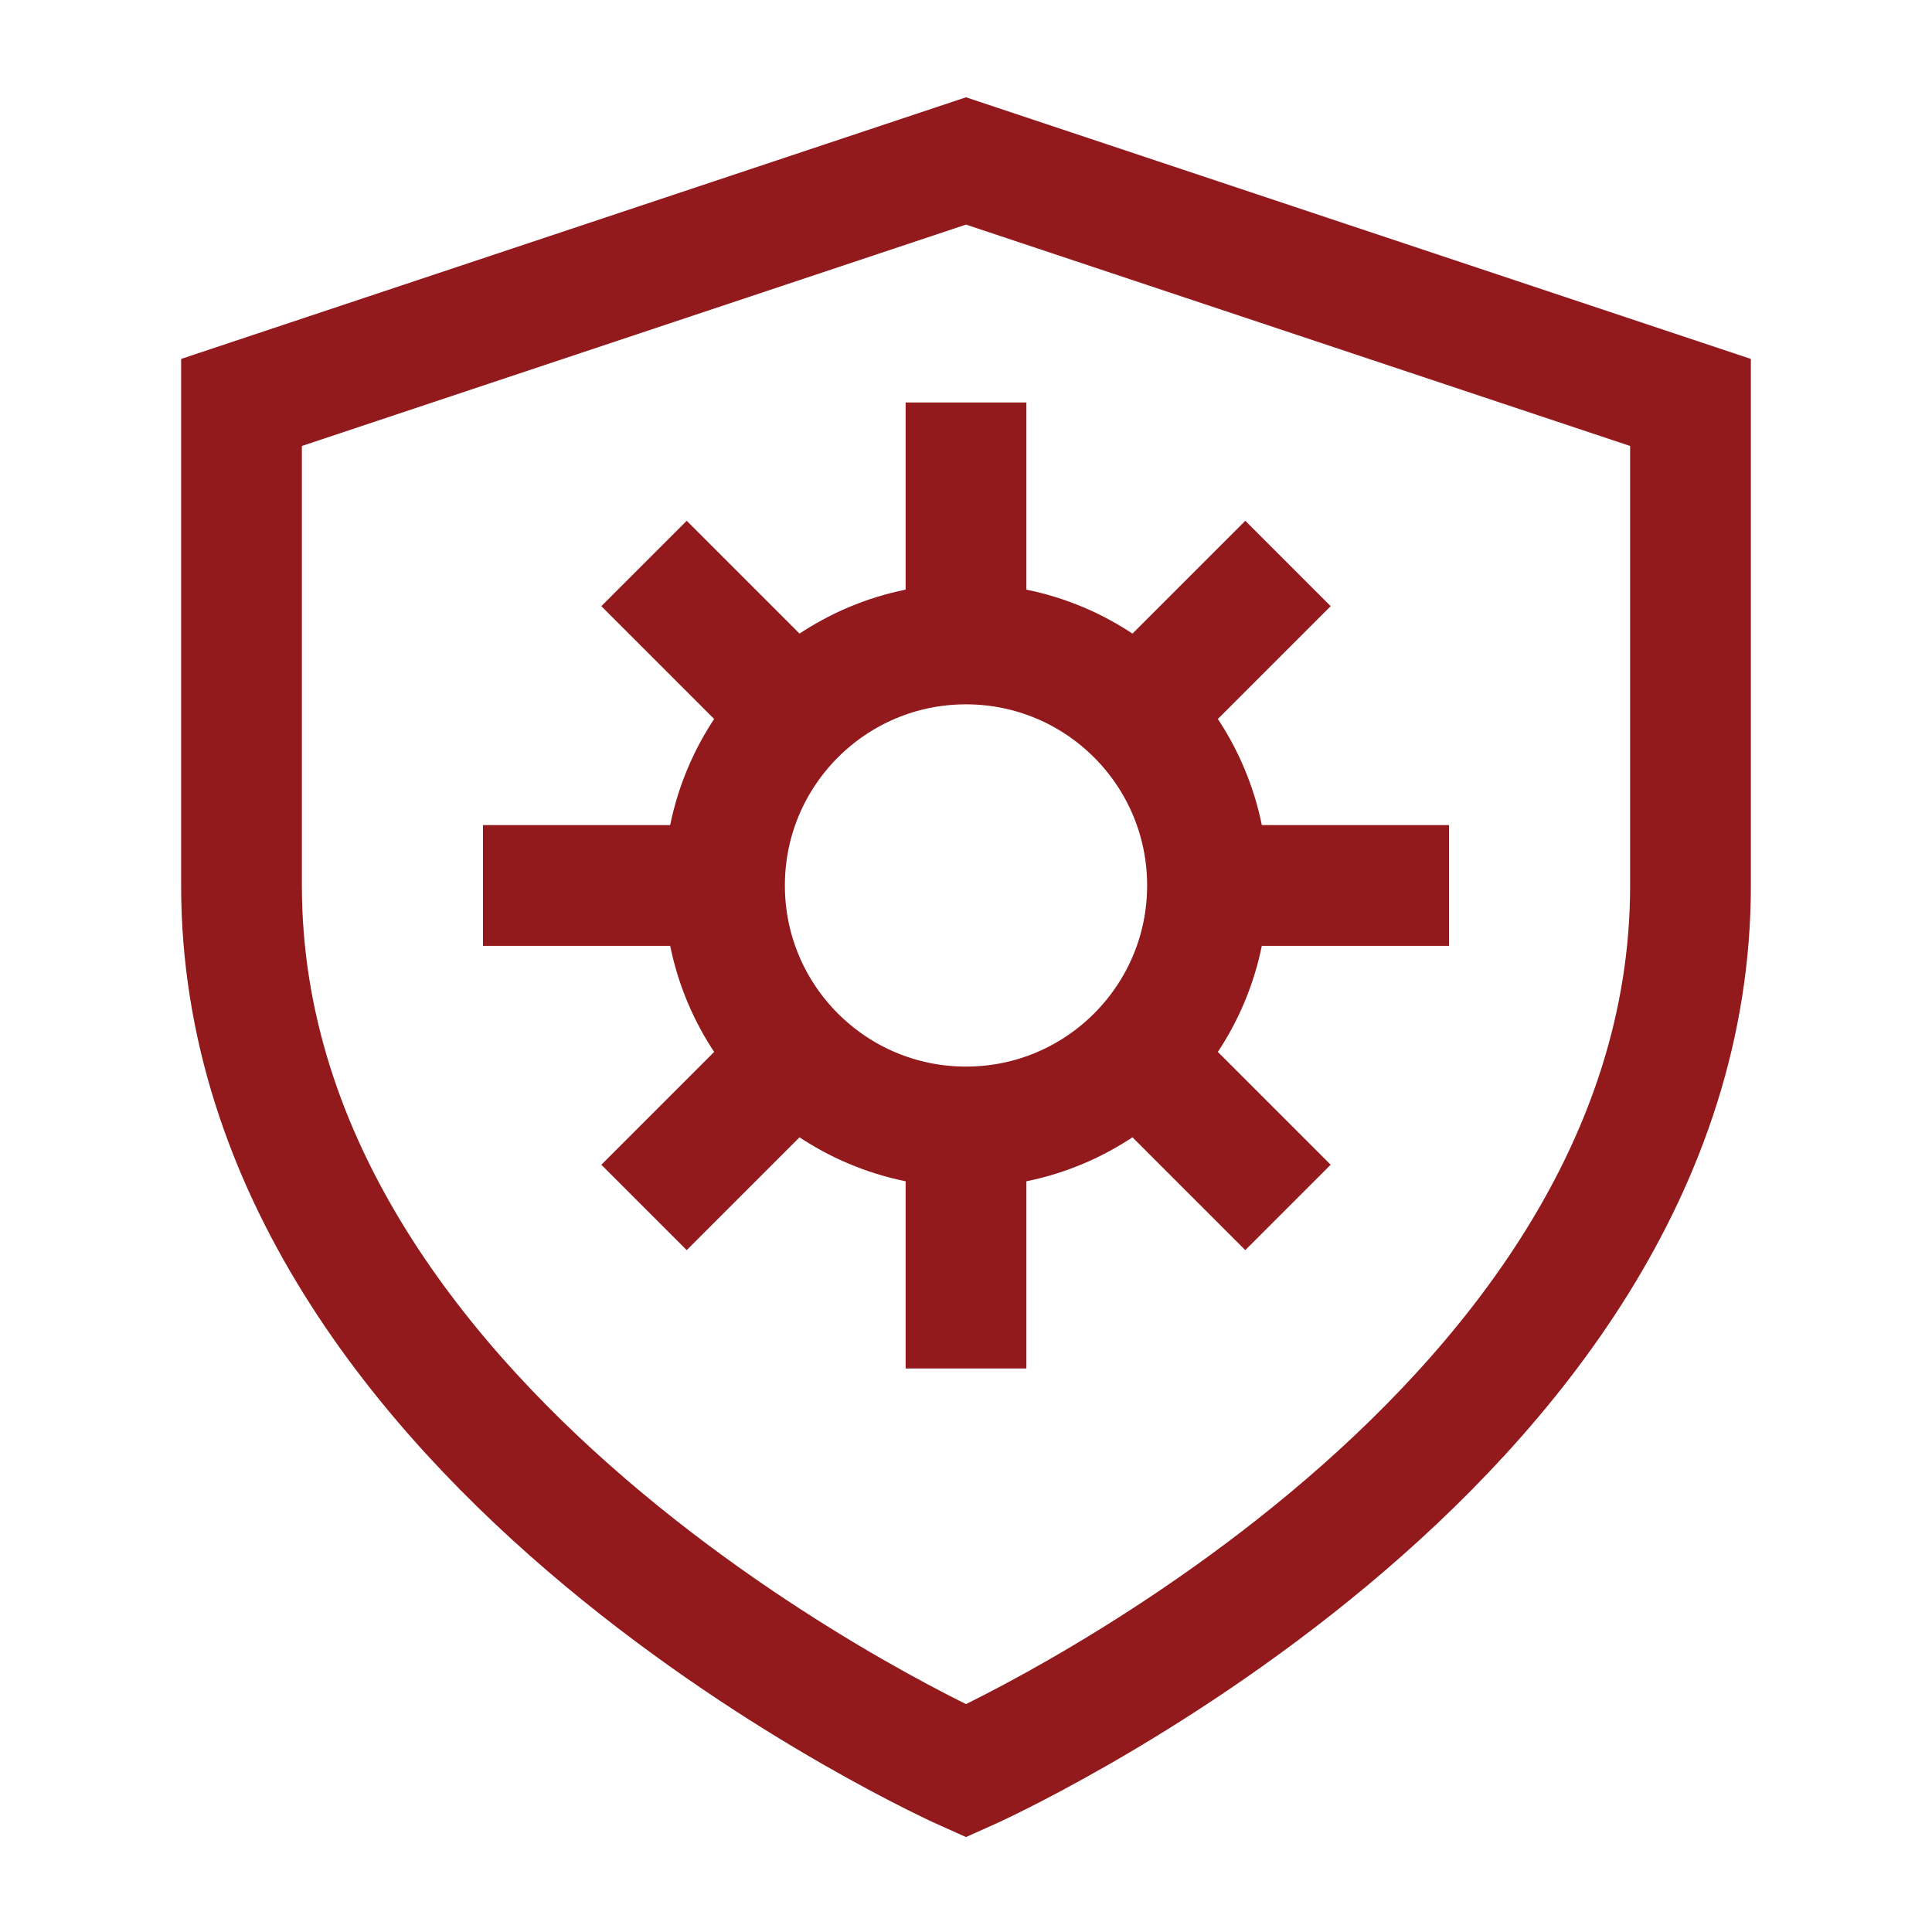 <svg width="32" height="32" viewBox="0 0 32 32" fill="none" xmlns="http://www.w3.org/2000/svg">
<path d="M16 18.666C18.209 18.666 20 16.875 20 14.666M16 18.666C13.791 18.666 12 16.875 12 14.666M16 18.666V22.666M20 14.666C20 12.457 18.209 10.666 16 10.666M20 14.666H24M16 10.666C13.791 10.666 12 12.457 12 14.666M16 10.666V6.666M12 14.666H8M10.667 9.333L13.333 11.999M18.667 17.333L21.333 19.999M21.333 9.333L18.667 11.999M13.333 17.333L10.667 19.999M16 29.333C16 29.333 4 23.999 4 14.666V6.666L16 2.666L28 6.666V14.666C28 23.999 16 29.333 16 29.333Z" stroke="#92191C" stroke-width="2"/>
</svg>
